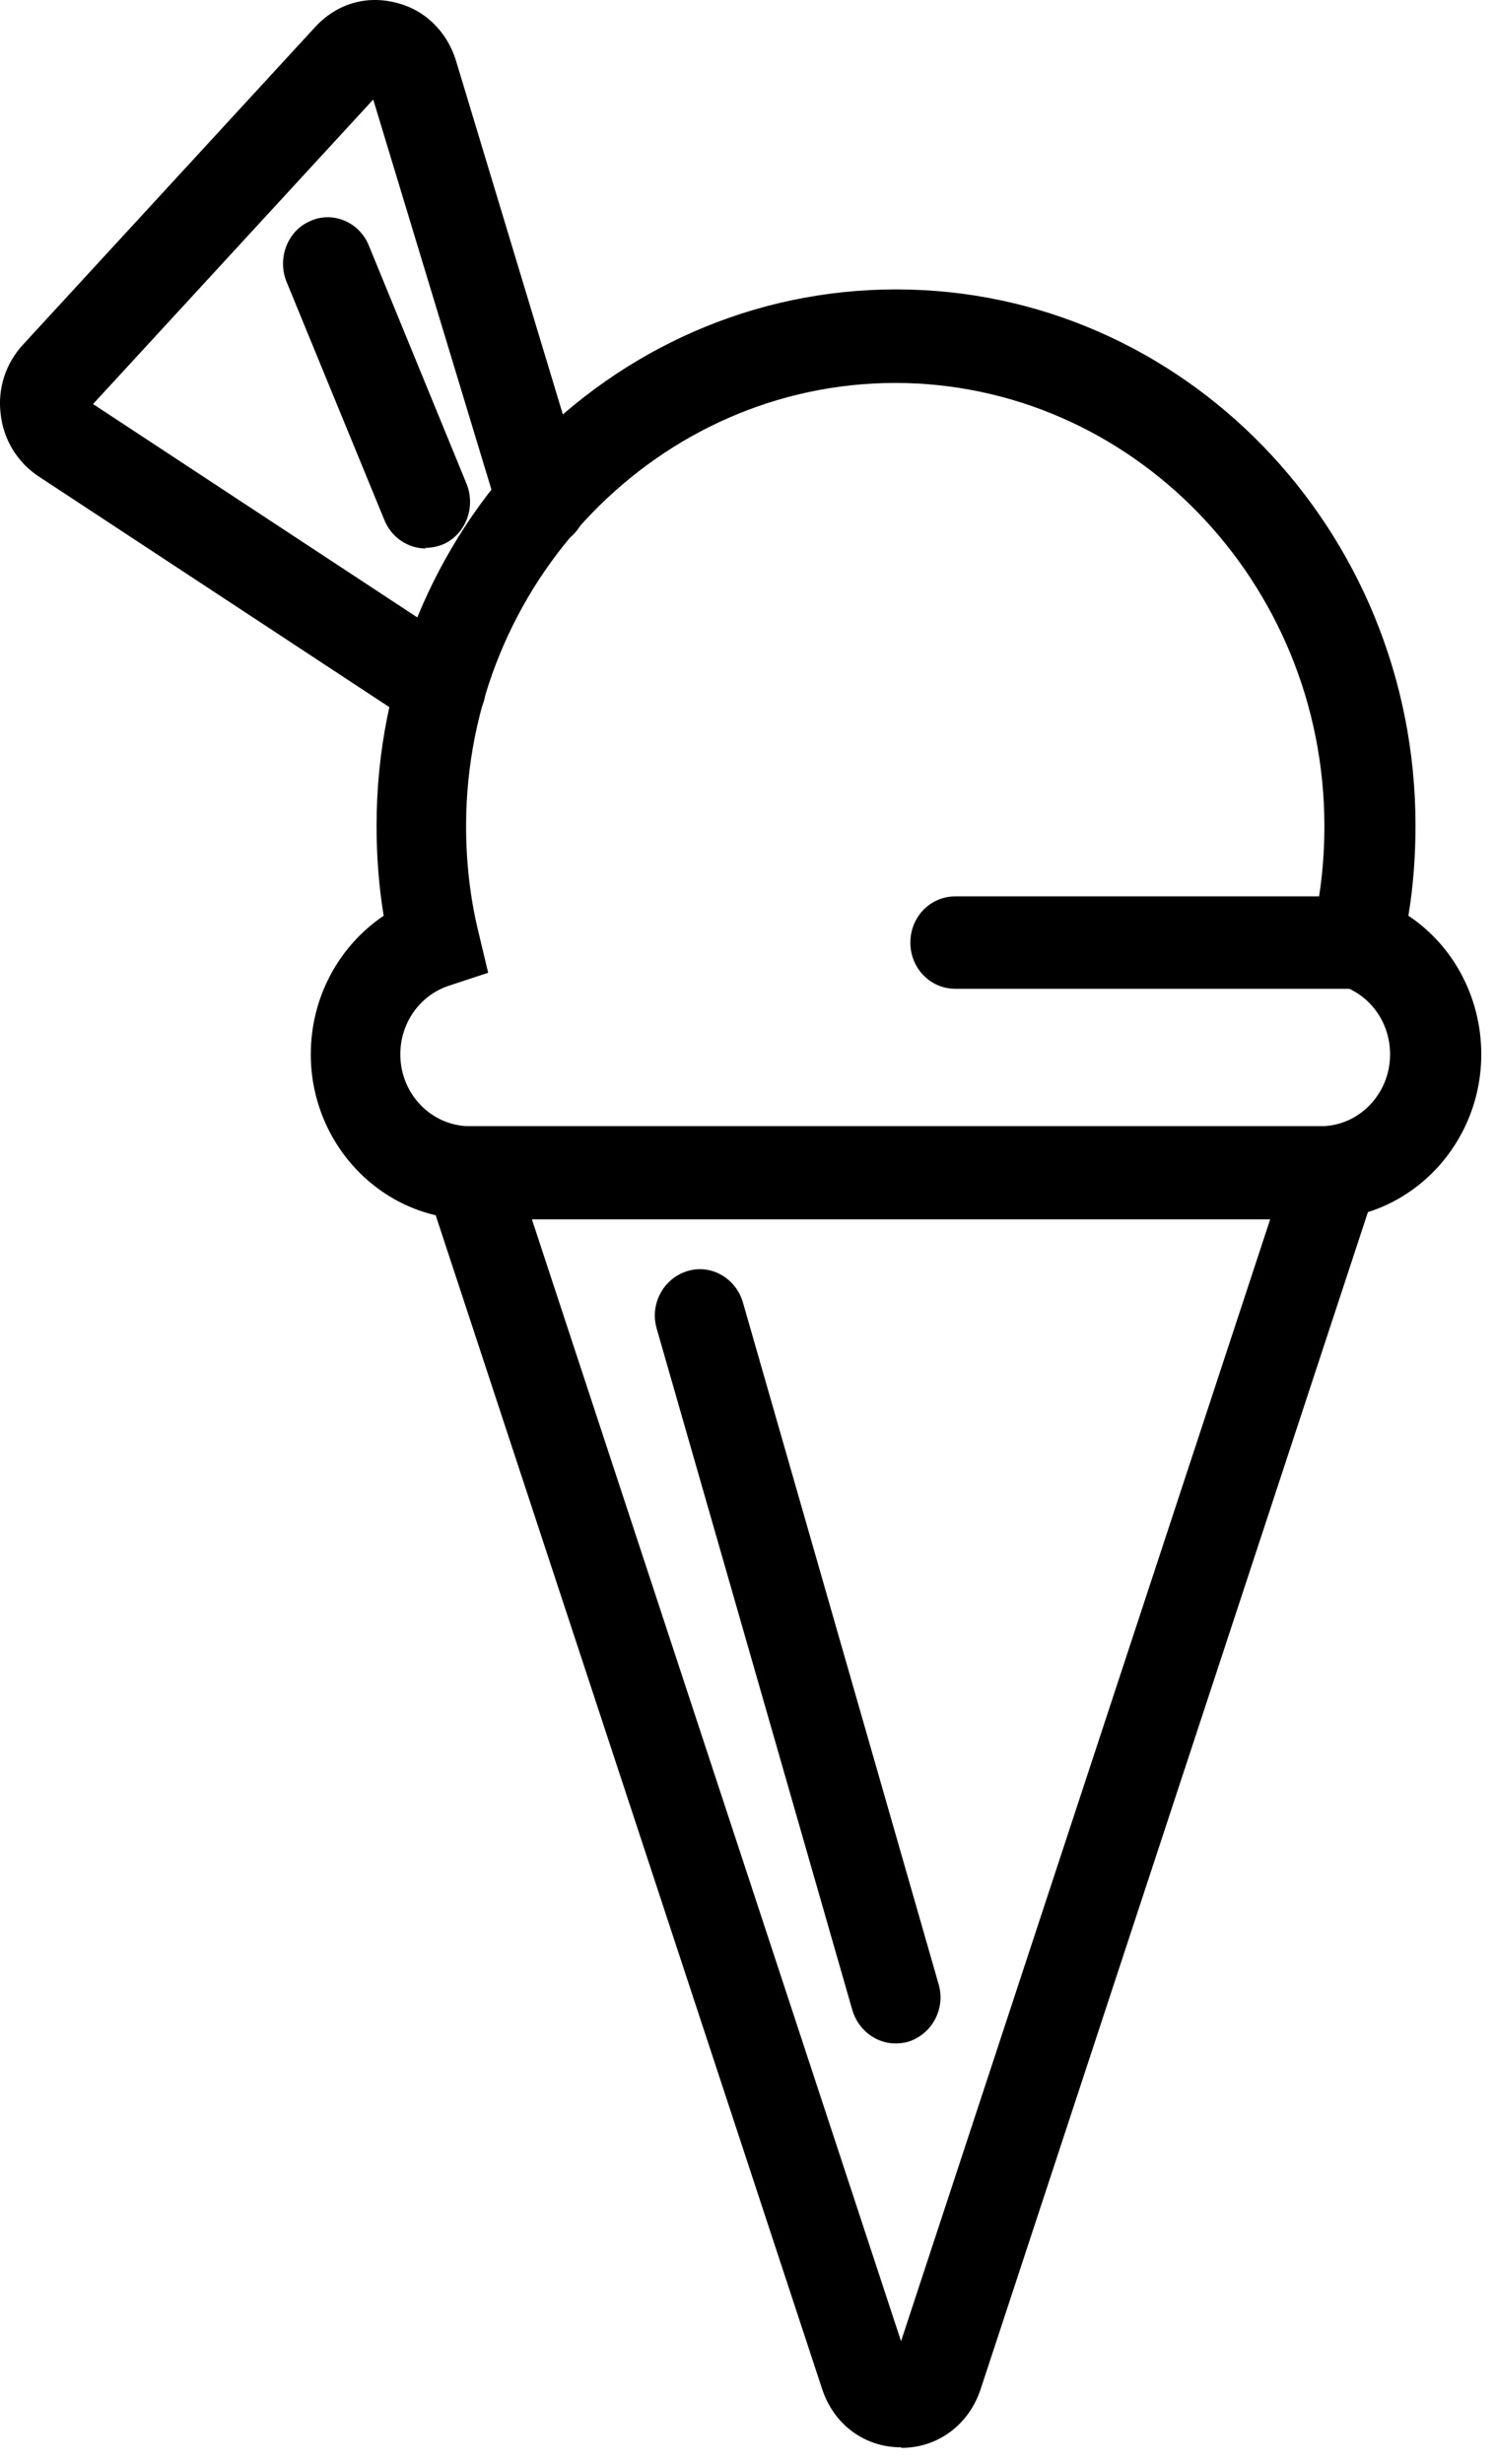 <svg width="17" height="28" viewBox="0 0 17 28" fill="none" xmlns="http://www.w3.org/2000/svg">
<g id="Group">
<path id="Vector" d="M10.183 23.223C9.963 23.223 9.762 23.074 9.693 22.847L7.468 15.101C7.386 14.822 7.543 14.53 7.814 14.446C8.084 14.362 8.367 14.524 8.448 14.802L10.673 22.549C10.755 22.828 10.598 23.119 10.327 23.204C10.277 23.217 10.233 23.223 10.183 23.223Z" fill="black"/>
<path id="Vector_2" d="M15.022 13.856H5.35C4.351 13.856 3.534 13.013 3.534 11.982C3.534 11.334 3.854 10.751 4.363 10.407C4.307 10.07 4.282 9.726 4.282 9.383C4.282 6.025 6.927 3.289 10.189 3.289C13.451 3.289 16.096 6.018 16.096 9.383C16.096 9.726 16.071 10.07 16.015 10.407C16.524 10.744 16.844 11.334 16.844 11.982C16.844 13.013 16.027 13.856 15.028 13.856H15.022ZM10.183 4.352C7.493 4.352 5.3 6.615 5.3 9.389C5.3 9.791 5.344 10.193 5.438 10.582L5.551 11.055L5.099 11.204C4.772 11.315 4.552 11.626 4.552 11.982C4.552 12.436 4.91 12.799 5.344 12.799H15.016C15.456 12.799 15.807 12.43 15.807 11.982C15.807 11.626 15.588 11.315 15.261 11.204L14.808 11.055L14.921 10.582C15.016 10.193 15.06 9.791 15.06 9.389C15.06 6.615 12.866 4.352 10.177 4.352H10.183Z" fill="black"/>
<path id="Vector_3" d="M10.246 27.813C9.831 27.813 9.479 27.553 9.347 27.145L4.621 12.799H15.028C15.028 12.799 15.085 12.799 15.116 12.799L15.902 12.721L11.151 27.152C11.019 27.553 10.667 27.819 10.252 27.819L10.246 27.813ZM6.048 13.856L10.246 26.607L14.444 13.856H6.048Z" fill="black"/>
<path id="Vector_4" d="M15.424 11.237H10.862C10.579 11.237 10.352 11.004 10.352 10.712C10.352 10.42 10.579 10.187 10.862 10.187H15.424C15.707 10.187 15.933 10.42 15.933 10.712C15.933 11.004 15.707 11.237 15.424 11.237Z" fill="black"/>
<g id="Group_2">
<path id="Vector_5" d="M5.017 8.326C4.923 8.326 4.828 8.3 4.74 8.242L0.442 5.416C0.203 5.26 0.04 5.001 0.008 4.709C-0.03 4.417 0.065 4.126 0.266 3.912L3.584 0.307C3.823 0.048 4.156 -0.056 4.495 0.029C4.828 0.106 5.086 0.359 5.187 0.696L6.651 5.539C6.733 5.818 6.588 6.109 6.318 6.2C6.048 6.291 5.765 6.135 5.677 5.857L4.244 1.131L1.058 4.592L5.287 7.373C5.526 7.529 5.595 7.853 5.444 8.099C5.35 8.255 5.18 8.346 5.011 8.346L5.017 8.326Z" fill="black"/>
<path id="Vector_6" d="M4.841 6.233C4.64 6.233 4.451 6.109 4.37 5.908L3.257 3.199C3.151 2.933 3.27 2.622 3.528 2.512C3.785 2.395 4.087 2.525 4.194 2.79L5.306 5.5C5.413 5.766 5.294 6.077 5.036 6.187C4.973 6.213 4.904 6.226 4.835 6.226L4.841 6.233Z" fill="black"/>
</g>
</g>
</svg>

